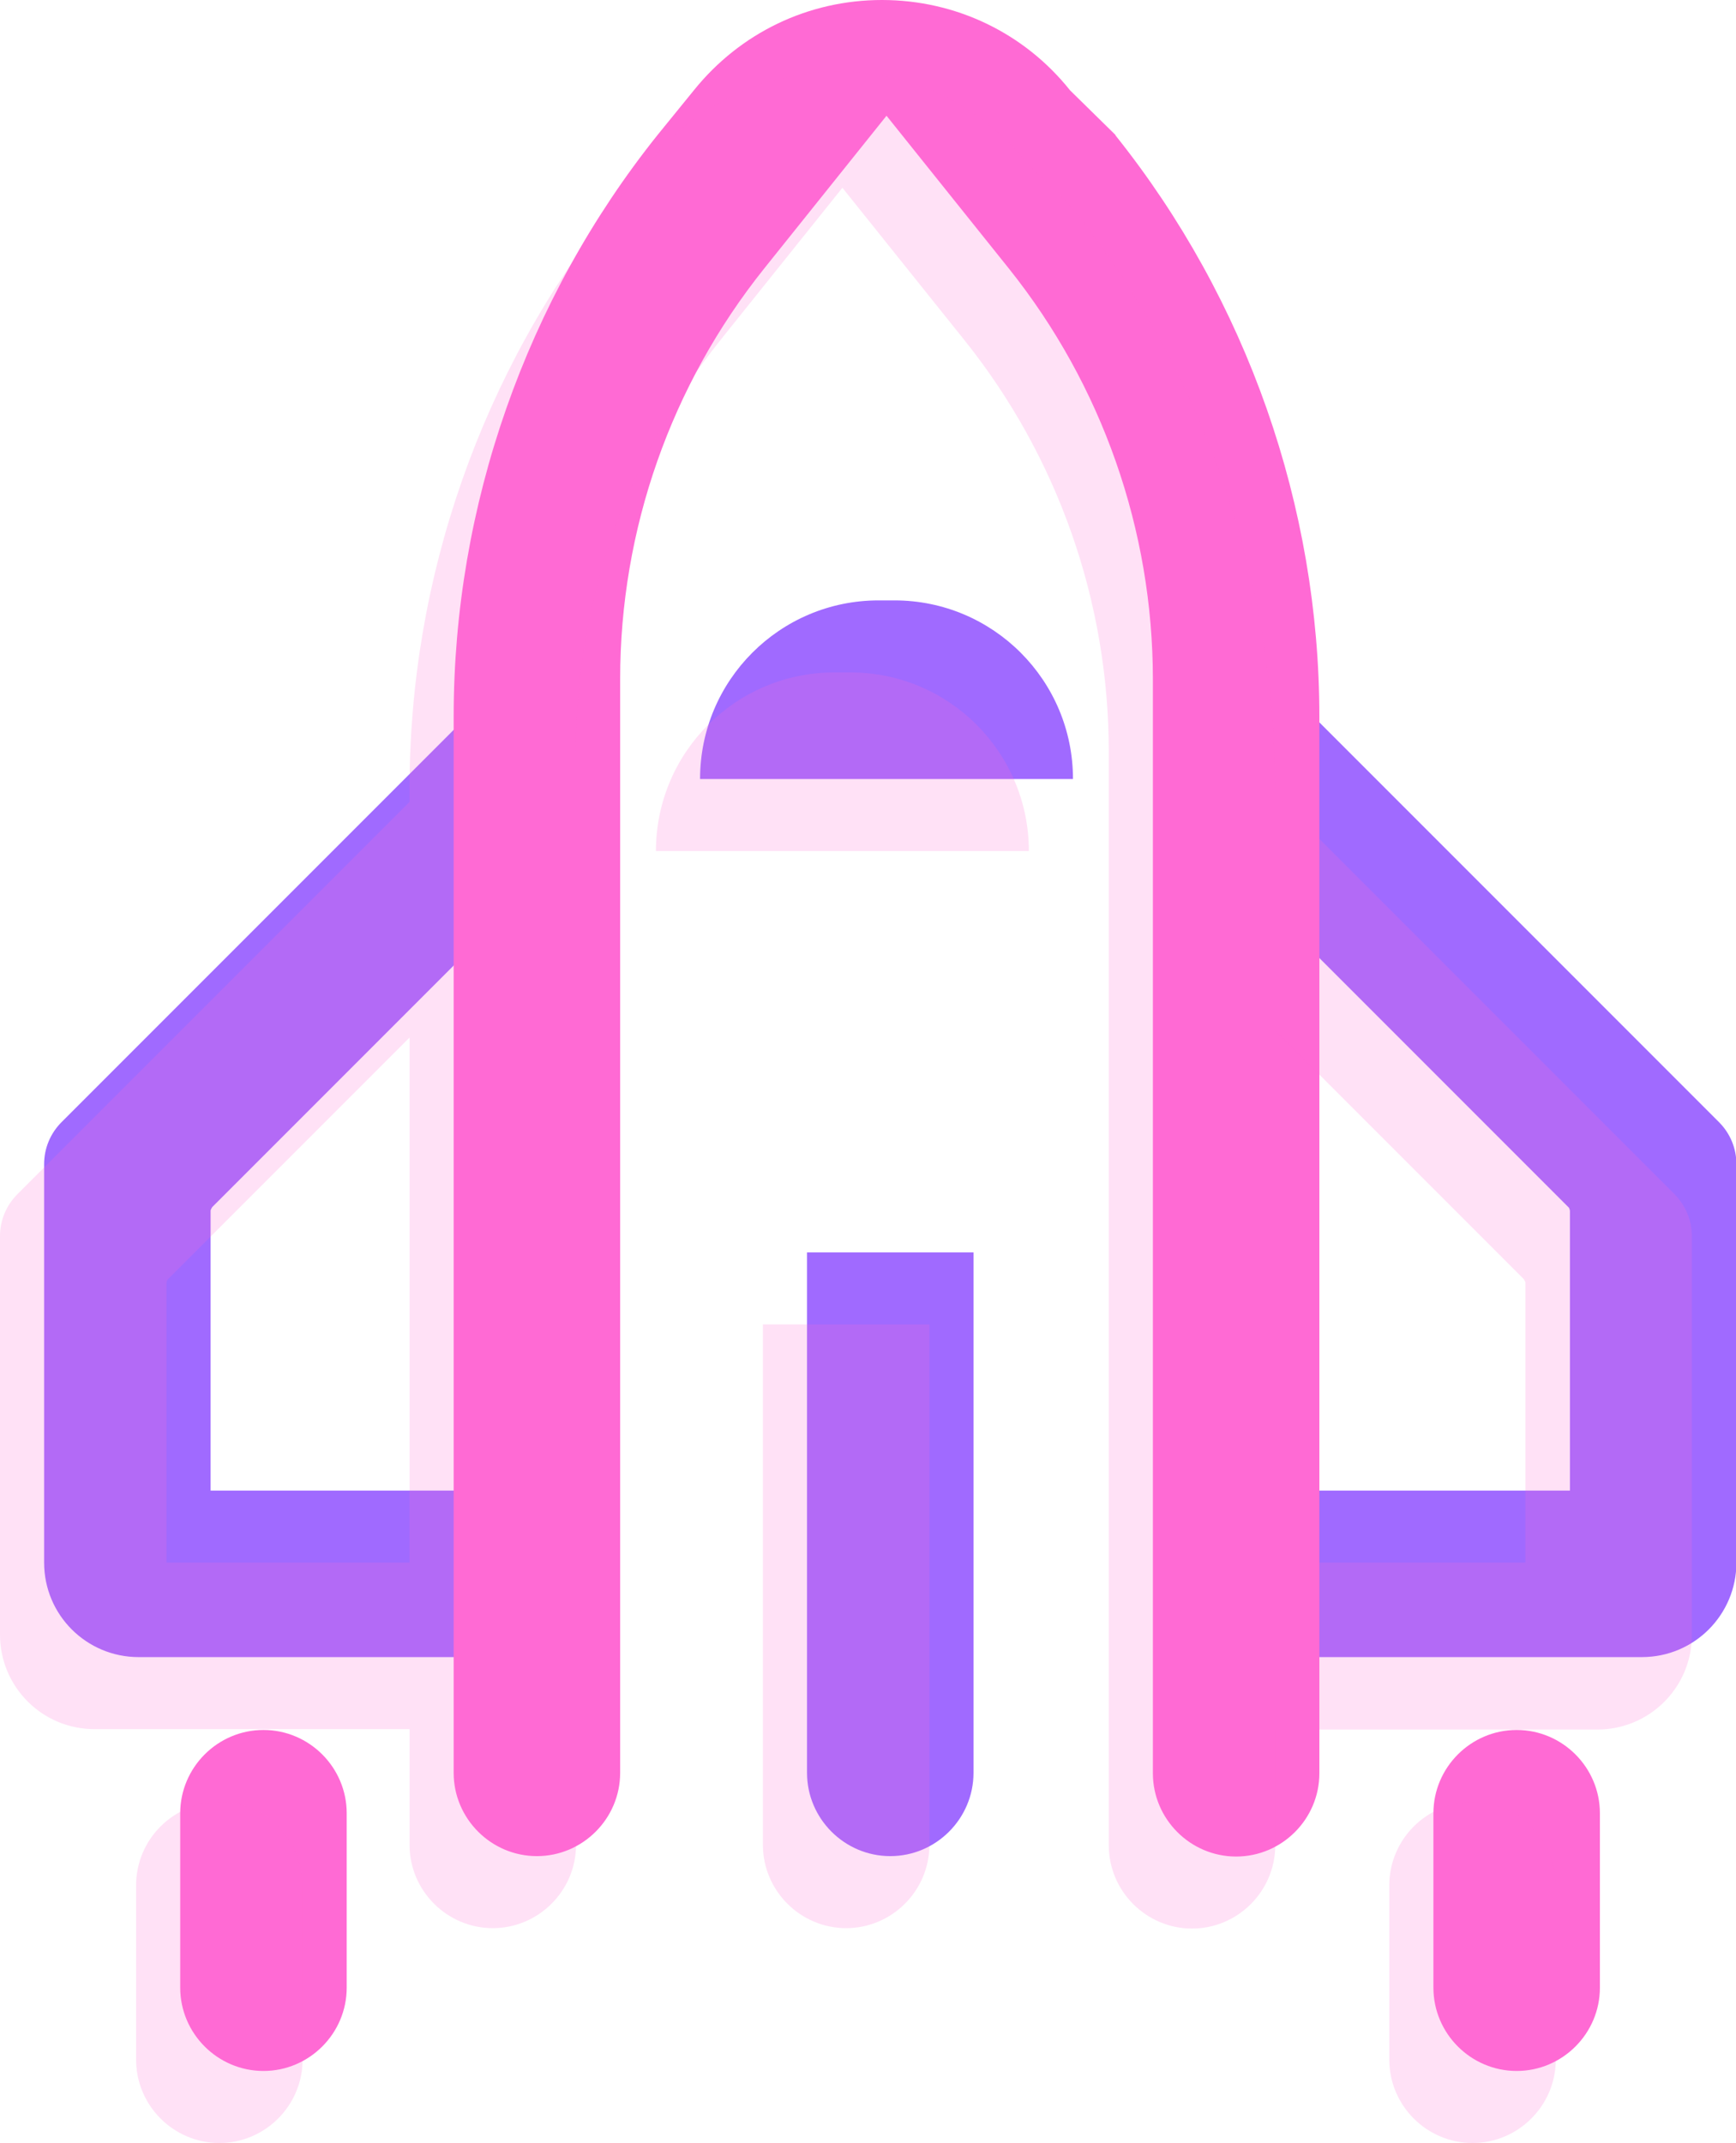 <svg xmlns="http://www.w3.org/2000/svg" id="Lager_2" data-name="Lager 2" viewBox="0 0 41.71 51.47"><defs><style>      .cls-1 {        opacity: .2;      }      .cls-1, .cls-2, .cls-3 {        stroke-width: 0px;      }      .cls-1, .cls-3 {        fill: #ff6ad4;      }      .cls-2 {        fill: #a06aff;      }    </style></defs><g id="Layer_1" data-name="Layer 1"><g><g><path class="cls-2" d="m39.45,39.8h-9.57v-4h7.84v-6.72s-.01-.07-.04-.09l-9.21-9.21,2.83-2.83,10,10c.27.27.42.63.42,1.01v9.57c0,1.25-1.01,2.27-2.27,2.27Z"></path><path class="cls-2" d="m12.9,39.8H3.33c-1.25,0-2.27-1.01-2.27-2.27v-9.57c0-.38.15-.74.42-1.01l10-10,2.83,2.83-9.21,9.21s-.04.06-.04.09v6.72h7.84v4Z"></path><path class="cls-2" d="m25.78,18.71h-8.96c0-2.37,1.92-4.29,4.29-4.29h.38c2.37,0,4.29,1.92,4.29,4.29Z"></path><path class="cls-3" d="m26.8,3.24l-1.09-1.07c-1.1-1.38-2.75-2.17-4.52-2.17s-3.41.79-4.52,2.17l-.87,1.07c-3.16,3.95-4.9,8.91-4.9,13.97v25.37c0,1.1.9,2,2,2h0c1.1,0,2-.9,2-2v-26.27c0-3.59,1.22-7.06,3.46-9.86l2.94-3.67,2.94,3.67c2.24,2.8,3.46,6.28,3.46,9.87v26.27c0,1.1.9,2,2,2h0c1.1,0,2-.9,2-2v-25.37c0-5.06-1.74-10.02-4.9-13.97Z"></path><path class="cls-2" d="m21.39,44.58h0c-1.1,0-2-.9-2-2v-12.5h4v12.5c0,1.1-.9,2-2,2Z"></path><g><path class="cls-3" d="m36.44,49.74h0c-1.1,0-2-.9-2-2v-4.19c0-1.1.9-2,2-2h0c1.1,0,2,.9,2,2v4.19c0,1.1-.9,2-2,2Z"></path><path class="cls-3" d="m6.33,49.74h0c-1.1,0-2-.9-2-2v-4.19c0-1.1.9-2,2-2h0c1.1,0,2,.9,2,2v4.19c0,1.1-.9,2-2,2Z"></path></g></g><path class="cls-1" d="m40.65,39.26v-9.57c0-.38-.15-.74-.42-1.01l-9.59-9.59v-.16c0-5.06-1.74-10.02-4.9-13.97l-1.09-1.07c-1.1-1.38-2.75-2.17-4.52-2.17s-3.41.79-4.52,2.17l-.87,1.07c-3.16,3.95-4.9,8.91-4.9,13.97v.33L.42,28.68c-.27.27-.42.63-.42,1.01v9.57c0,1.25,1.01,2.27,2.27,2.27h7.57v2.78c0,1.1.9,2,2,2s2-.9,2-2v-26.27c0-3.59,1.22-7.06,3.46-9.86l2.94-3.67,2.94,3.67c2.24,2.8,3.46,6.28,3.46,9.87v26.27c0,1.1.9,2,2,2h0c1.1,0,2-.9,2-2v-2.78h7.74c1.25,0,2.27-1.01,2.27-2.27Zm-36.65-1.73v-6.72s.01-.07.04-.09l5.8-5.8v12.61h-5.83Zm32.65,0h-6.01v-12.78l5.97,5.97s.04.06.04.09v6.72Z"></path><path class="cls-1" d="m20.43,16.15h-.38c-2.37,0-4.29,1.92-4.29,4.29h8.96c0-2.37-1.92-4.29-4.29-4.29Z"></path><path class="cls-1" d="m20.33,46.31c1.1,0,2-.9,2-2v-12.5h-4v12.5c0,1.1.9,2,2,2Z"></path><path class="cls-1" d="m33.38,45.28v4.19c0,1.1.9,2,2,2s2-.9,2-2v-4.19c0-1.1-.9-2-2-2s-2,.9-2,2Z"></path><path class="cls-1" d="m3.27,45.28v4.19c0,1.1.9,2,2,2s2-.9,2-2v-4.19c0-1.1-.9-2-2-2s-2,.9-2,2Z"></path></g></g></svg>